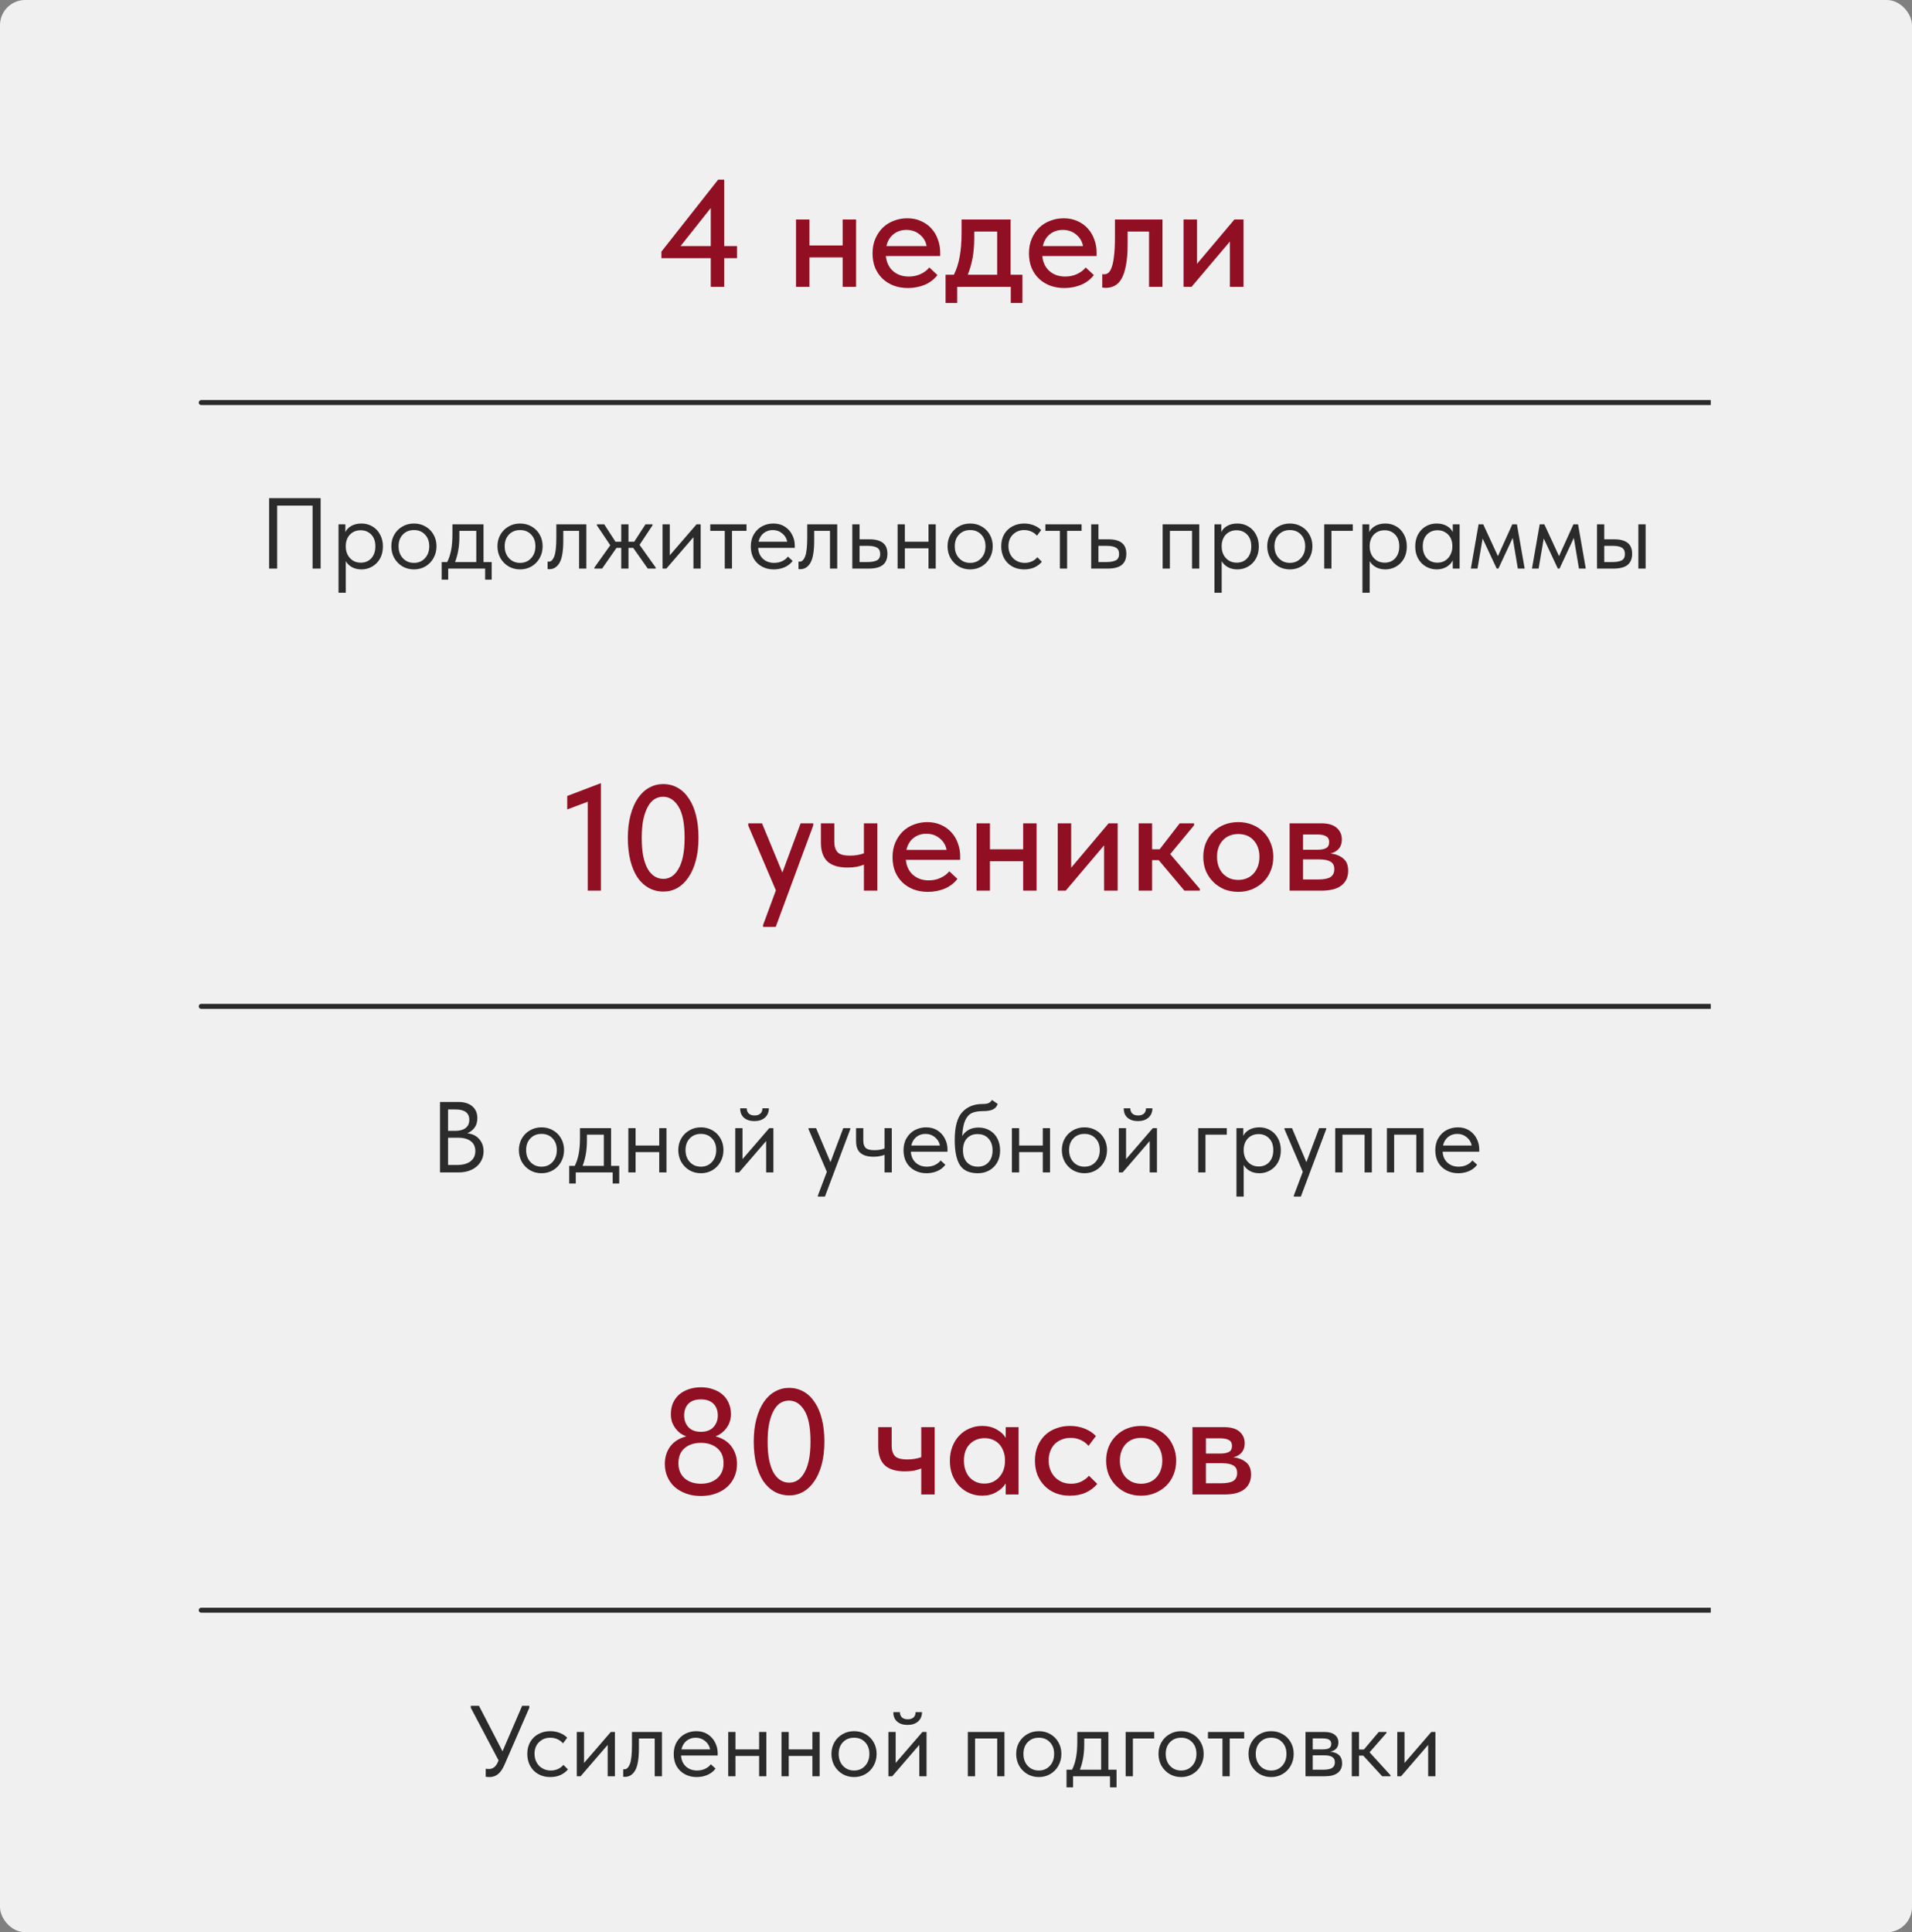 <?xml version="1.0" encoding="UTF-8"?> <svg xmlns="http://www.w3.org/2000/svg" width="380" height="384" viewBox="0 0 380 384" fill="none"><rect x="0" y="0" width="380" height="384" fill="#808080" stroke="none"/> <rect width="380" height="384" rx="5" fill="#F0F0F0"></rect> <path d="M141.261 51.3H131.451V50.01L142.731 35.7H143.931V48.9H146.481V51.3H143.931V57H141.261V51.3ZM141.261 48.9V41.34L135.261 48.9H141.261ZM167.474 51.15H160.874V57H158.204V43.62H160.874V48.78H167.474V43.62H170.144V57H167.474V51.15ZM180.436 57.24C179.416 57.24 178.476 57.08 177.616 56.76C176.776 56.44 176.036 55.98 175.396 55.38C174.776 54.78 174.286 54.06 173.926 53.22C173.586 52.36 173.416 51.4 173.416 50.34C173.416 49.24 173.606 48.26 173.986 47.4C174.366 46.54 174.866 45.81 175.486 45.21C176.126 44.61 176.856 44.16 177.676 43.86C178.516 43.54 179.396 43.38 180.316 43.38C181.356 43.38 182.276 43.57 183.076 43.95C183.896 44.31 184.586 44.81 185.146 45.45C185.706 46.07 186.126 46.79 186.406 47.61C186.706 48.41 186.856 49.25 186.856 50.13V50.88H176.056C176.196 52.16 176.676 53.16 177.496 53.88C178.336 54.6 179.376 54.96 180.616 54.96C181.456 54.96 182.226 54.8 182.926 54.48C183.646 54.16 184.236 53.72 184.696 53.16L186.316 54.66C185.656 55.52 184.806 56.17 183.766 56.61C182.726 57.03 181.616 57.24 180.436 57.24ZM180.136 45.69C179.136 45.69 178.276 45.98 177.556 46.56C176.856 47.12 176.396 47.9 176.176 48.9H184.156C183.996 47.98 183.546 47.22 182.806 46.62C182.086 46 181.196 45.69 180.136 45.69ZM187.925 54.6H189.575C190.095 53.58 190.475 52.41 190.715 51.09C190.975 49.75 191.105 48.14 191.105 46.26V43.62H200.855V54.6H203.195V60.21H200.885V57H190.235V60.21H187.925V54.6ZM193.625 47.25C193.625 48.73 193.515 50.07 193.295 51.27C193.075 52.45 192.755 53.56 192.335 54.6H198.185V46.02H193.625V47.25ZM211.52 57.24C210.5 57.24 209.56 57.08 208.7 56.76C207.86 56.44 207.12 55.98 206.48 55.38C205.86 54.78 205.37 54.06 205.01 53.22C204.67 52.36 204.5 51.4 204.5 50.34C204.5 49.24 204.69 48.26 205.07 47.4C205.45 46.54 205.95 45.81 206.57 45.21C207.21 44.61 207.94 44.16 208.76 43.86C209.6 43.54 210.48 43.38 211.4 43.38C212.44 43.38 213.36 43.57 214.16 43.95C214.98 44.31 215.67 44.81 216.23 45.45C216.79 46.07 217.21 46.79 217.49 47.61C217.79 48.41 217.94 49.25 217.94 50.13V50.88H207.14C207.28 52.16 207.76 53.16 208.58 53.88C209.42 54.6 210.46 54.96 211.7 54.96C212.54 54.96 213.31 54.8 214.01 54.48C214.73 54.16 215.32 53.72 215.78 53.16L217.4 54.66C216.74 55.52 215.89 56.17 214.85 56.61C213.81 57.03 212.7 57.24 211.52 57.24ZM211.22 45.69C210.22 45.69 209.36 45.98 208.64 46.56C207.94 47.12 207.48 47.9 207.26 48.9H215.24C215.08 47.98 214.63 47.22 213.89 46.62C213.17 46 212.28 45.69 211.22 45.69ZM219.758 57.21C219.578 57.21 219.438 57.2 219.338 57.18C219.238 57.18 219.148 57.17 219.068 57.15V54.48C219.148 54.5 219.218 54.51 219.278 54.51C219.358 54.51 219.418 54.51 219.458 54.51C219.758 54.51 220.038 54.41 220.298 54.21C220.558 53.99 220.778 53.61 220.958 53.07C221.158 52.53 221.308 51.79 221.408 50.85C221.528 49.91 221.588 48.7 221.588 47.22V43.62H231.038V57H228.368V46.02H224.108V48.51C224.108 50.19 223.998 51.59 223.778 52.71C223.578 53.81 223.288 54.7 222.908 55.38C222.528 56.04 222.068 56.51 221.528 56.79C220.988 57.07 220.398 57.21 219.758 57.21ZM235.225 43.62H237.895V52.44L245.335 43.62H247.135V57H244.435V48L236.815 57H235.225V43.62Z" fill="#910F22"></path> <path d="M40 79.5C39.724 79.5 39.5 79.724 39.5 80C39.5 80.276 39.724 80.5 40 80.5V79.5ZM40 80.5H340V79.5H40V80.5Z" fill="#2B2B2B"></path> <path d="M53.485 113V99H63.725V113H62.125V100.48H55.085V113H53.485ZM76.102 108.6C76.102 109.52 75.908 110.327 75.522 111.02C75.135 111.7 74.615 112.227 73.962 112.6C73.308 112.973 72.602 113.16 71.842 113.16C71.135 113.16 70.508 113.013 69.962 112.72C69.415 112.413 69.002 112.013 68.722 111.52V117.8H67.282V104.2H68.642V105.76C68.842 105.28 69.222 104.873 69.782 104.54C70.355 104.207 71.042 104.04 71.842 104.04C72.628 104.04 73.342 104.227 73.982 104.6C74.635 104.973 75.148 105.507 75.522 106.2C75.908 106.893 76.102 107.693 76.102 108.6ZM74.602 108.58C74.602 107.58 74.328 106.8 73.782 106.24C73.235 105.667 72.528 105.38 71.662 105.38C71.048 105.38 70.515 105.527 70.062 105.82C69.622 106.1 69.288 106.473 69.062 106.94C68.835 107.407 68.722 107.913 68.722 108.46V108.66C68.722 109.193 68.835 109.707 69.062 110.2C69.302 110.68 69.648 111.073 70.102 111.38C70.555 111.673 71.088 111.82 71.702 111.82C72.568 111.82 73.268 111.527 73.802 110.94C74.335 110.34 74.602 109.553 74.602 108.58ZM77.774 108.56C77.774 107.707 77.967 106.94 78.354 106.26C78.754 105.567 79.294 105.027 79.974 104.64C80.654 104.24 81.42 104.04 82.274 104.04C83.127 104.04 83.894 104.24 84.574 104.64C85.254 105.027 85.787 105.567 86.174 106.26C86.56 106.94 86.754 107.707 86.754 108.56C86.754 109.427 86.554 110.213 86.154 110.92C85.767 111.613 85.234 112.16 84.554 112.56C83.874 112.96 83.114 113.16 82.274 113.16C81.434 113.16 80.667 112.96 79.974 112.56C79.294 112.147 78.754 111.593 78.354 110.9C77.967 110.193 77.774 109.413 77.774 108.56ZM85.314 108.56C85.314 107.6 85.034 106.827 84.474 106.24C83.914 105.64 83.18 105.34 82.274 105.34C81.367 105.34 80.627 105.64 80.054 106.24C79.494 106.827 79.214 107.6 79.214 108.56C79.214 109.533 79.5 110.327 80.074 110.94C80.647 111.553 81.38 111.86 82.274 111.86C83.167 111.86 83.894 111.553 84.454 110.94C85.027 110.327 85.314 109.533 85.314 108.56ZM96.098 111.7H97.718V115.2H96.418V113H89.078V115.2H87.778V111.7H88.878C89.224 111.02 89.484 110.233 89.658 109.34C89.831 108.447 89.918 107.38 89.918 106.14V104.2H96.098V111.7ZM91.298 106.7C91.298 108.553 91.011 110.22 90.438 111.7H94.658V105.5H91.298V106.7ZM98.867 108.56C98.867 107.707 99.061 106.94 99.447 106.26C99.847 105.567 100.387 105.027 101.067 104.64C101.747 104.24 102.514 104.04 103.367 104.04C104.221 104.04 104.987 104.24 105.667 104.64C106.347 105.027 106.881 105.567 107.267 106.26C107.654 106.94 107.847 107.707 107.847 108.56C107.847 109.427 107.647 110.213 107.247 110.92C106.861 111.613 106.327 112.16 105.647 112.56C104.967 112.96 104.207 113.16 103.367 113.16C102.527 113.16 101.761 112.96 101.067 112.56C100.387 112.147 99.847 111.593 99.447 110.9C99.061 110.193 98.867 109.413 98.867 108.56ZM106.407 108.56C106.407 107.6 106.127 106.827 105.567 106.24C105.007 105.64 104.274 105.34 103.367 105.34C102.461 105.34 101.721 105.64 101.147 106.24C100.587 106.827 100.307 107.6 100.307 108.56C100.307 109.533 100.594 110.327 101.167 110.94C101.741 111.553 102.474 111.86 103.367 111.86C104.261 111.86 104.987 111.553 105.547 110.94C106.121 110.327 106.407 109.533 106.407 108.56ZM108.831 113.08V111.6C108.898 111.613 108.978 111.62 109.071 111.62C109.525 111.62 109.885 111.273 110.151 110.58C110.431 109.887 110.571 108.6 110.571 106.72V104.2H116.531V113H115.091V105.5H111.951V107.44C111.951 109.507 111.705 110.973 111.211 111.84C110.718 112.693 110.038 113.12 109.171 113.12C109.025 113.12 108.911 113.107 108.831 113.08ZM129.687 104.4L127.107 108.28L130.327 112.8V113H128.747L125.847 108.88H124.907V113H123.467V108.88H122.527L119.667 113H118.127V112.8L121.287 108.36L118.627 104.4V104.2H120.087L122.327 107.66H123.467V104.2H124.907V107.66H126.047L128.287 104.2H129.687V104.4ZM133.116 110.36L138.436 104.2H139.256V113H137.816V106.76L132.436 113H131.676V104.2H133.116V110.36ZM145.482 113H144.042V105.5H141.162V104.2H148.362V105.5H145.482V113ZM157.959 108.88H150.679C150.732 109.787 151.052 110.513 151.639 111.06C152.239 111.593 152.979 111.86 153.859 111.86C154.419 111.86 154.939 111.753 155.419 111.54C155.912 111.313 156.306 111.007 156.599 110.62L157.539 111.48C157.126 112.027 156.586 112.447 155.919 112.74C155.252 113.02 154.539 113.16 153.779 113.16C152.912 113.16 152.132 112.973 151.439 112.6C150.746 112.227 150.199 111.7 149.799 111.02C149.412 110.327 149.219 109.52 149.219 108.6C149.219 107.653 149.426 106.84 149.839 106.16C150.252 105.467 150.799 104.94 151.479 104.58C152.172 104.22 152.919 104.04 153.719 104.04C154.586 104.04 155.339 104.247 155.979 104.66C156.619 105.073 157.106 105.613 157.439 106.28C157.786 106.947 157.959 107.647 157.959 108.38V108.88ZM150.759 107.66H156.459C156.326 106.98 155.992 106.427 155.459 106C154.926 105.56 154.299 105.34 153.579 105.34C152.886 105.34 152.279 105.547 151.759 105.96C151.252 106.373 150.919 106.94 150.759 107.66ZM158.695 113.08V111.6C158.761 111.613 158.841 111.62 158.935 111.62C159.388 111.62 159.748 111.273 160.015 110.58C160.295 109.887 160.435 108.6 160.435 106.72V104.2H166.395V113H164.955V105.5H161.815V107.44C161.815 109.507 161.568 110.973 161.075 111.84C160.581 112.693 159.901 113.12 159.035 113.12C158.888 113.12 158.775 113.107 158.695 113.08ZM169.391 113V104.2H170.831V107.18H172.811C173.997 107.18 174.884 107.413 175.471 107.88C176.071 108.347 176.371 109.073 176.371 110.06C176.371 111.047 176.064 111.787 175.451 112.28C174.851 112.76 173.904 113 172.611 113H169.391ZM172.331 111.7C173.157 111.7 173.797 111.593 174.251 111.38C174.704 111.153 174.931 110.727 174.931 110.1C174.931 109.487 174.724 109.067 174.311 108.84C173.911 108.6 173.304 108.48 172.491 108.48H170.831V111.7H172.331ZM184.535 104.2H185.975V113H184.535V108.96H179.835V113H178.395V104.2H179.835V107.66H184.535V104.2ZM188.32 108.56C188.32 107.707 188.514 106.94 188.9 106.26C189.3 105.567 189.84 105.027 190.52 104.64C191.2 104.24 191.967 104.04 192.82 104.04C193.674 104.04 194.44 104.24 195.12 104.64C195.8 105.027 196.334 105.567 196.72 106.26C197.107 106.94 197.3 107.707 197.3 108.56C197.3 109.427 197.1 110.213 196.7 110.92C196.314 111.613 195.78 112.16 195.1 112.56C194.42 112.96 193.66 113.16 192.82 113.16C191.98 113.16 191.214 112.96 190.52 112.56C189.84 112.147 189.3 111.593 188.9 110.9C188.514 110.193 188.32 109.413 188.32 108.56ZM195.86 108.56C195.86 107.6 195.58 106.827 195.02 106.24C194.46 105.64 193.727 105.34 192.82 105.34C191.914 105.34 191.174 105.64 190.6 106.24C190.04 106.827 189.76 107.6 189.76 108.56C189.76 109.533 190.047 110.327 190.62 110.94C191.194 111.553 191.927 111.86 192.82 111.86C193.714 111.86 194.44 111.553 195 110.94C195.574 110.327 195.86 109.533 195.86 108.56ZM198.985 108.56C198.985 107.64 199.185 106.84 199.585 106.16C199.985 105.48 200.531 104.96 201.225 104.6C201.918 104.227 202.691 104.04 203.545 104.04C204.211 104.04 204.838 104.153 205.425 104.38C206.025 104.607 206.525 104.927 206.925 105.34L206.085 106.46C205.791 106.113 205.425 105.84 204.985 105.64C204.545 105.44 204.071 105.34 203.565 105.34C202.671 105.34 201.925 105.633 201.325 106.22C200.725 106.793 200.425 107.567 200.425 108.54C200.425 109.18 200.565 109.753 200.845 110.26C201.125 110.767 201.511 111.16 202.005 111.44C202.498 111.72 203.051 111.86 203.665 111.86C204.185 111.86 204.658 111.76 205.085 111.56C205.525 111.36 205.885 111.087 206.165 110.74L207.065 111.64C206.678 112.107 206.185 112.48 205.585 112.76C204.985 113.027 204.305 113.16 203.545 113.16C202.638 113.16 201.838 112.96 201.145 112.56C200.451 112.16 199.918 111.613 199.545 110.92C199.171 110.213 198.985 109.427 198.985 108.56ZM212.083 113H210.643V105.5H207.763V104.2H214.963V105.5H212.083V113ZM216.871 113V104.2H218.311V107.18H220.291C221.478 107.18 222.364 107.413 222.951 107.88C223.551 108.347 223.851 109.073 223.851 110.06C223.851 111.047 223.544 111.787 222.931 112.28C222.331 112.76 221.384 113 220.091 113H216.871ZM219.811 111.7C220.638 111.7 221.278 111.593 221.731 111.38C222.184 111.153 222.411 110.727 222.411 110.1C222.411 109.487 222.204 109.067 221.791 108.84C221.391 108.6 220.784 108.48 219.971 108.48H218.311V111.7H219.811ZM232.51 113H231.07V104.2H238.35V113H236.91V105.5H232.51V113ZM250.184 108.6C250.184 109.52 249.99 110.327 249.604 111.02C249.217 111.7 248.697 112.227 248.044 112.6C247.39 112.973 246.684 113.16 245.924 113.16C245.217 113.16 244.59 113.013 244.044 112.72C243.497 112.413 243.084 112.013 242.804 111.52V117.8H241.364V104.2H242.724V105.76C242.924 105.28 243.304 104.873 243.864 104.54C244.437 104.207 245.124 104.04 245.924 104.04C246.71 104.04 247.424 104.227 248.064 104.6C248.717 104.973 249.23 105.507 249.604 106.2C249.99 106.893 250.184 107.693 250.184 108.6ZM248.684 108.58C248.684 107.58 248.41 106.8 247.864 106.24C247.317 105.667 246.61 105.38 245.744 105.38C245.13 105.38 244.597 105.527 244.144 105.82C243.704 106.1 243.37 106.473 243.144 106.94C242.917 107.407 242.804 107.913 242.804 108.46V108.66C242.804 109.193 242.917 109.707 243.144 110.2C243.384 110.68 243.73 111.073 244.184 111.38C244.637 111.673 245.17 111.82 245.784 111.82C246.65 111.82 247.35 111.527 247.884 110.94C248.417 110.34 248.684 109.553 248.684 108.58ZM251.856 108.56C251.856 107.707 252.049 106.94 252.436 106.26C252.836 105.567 253.376 105.027 254.056 104.64C254.736 104.24 255.502 104.04 256.356 104.04C257.209 104.04 257.976 104.24 258.656 104.64C259.336 105.027 259.869 105.567 260.256 106.26C260.642 106.94 260.836 107.707 260.836 108.56C260.836 109.427 260.636 110.213 260.236 110.92C259.849 111.613 259.316 112.16 258.636 112.56C257.956 112.96 257.196 113.16 256.356 113.16C255.516 113.16 254.749 112.96 254.056 112.56C253.376 112.147 252.836 111.593 252.436 110.9C252.049 110.193 251.856 109.413 251.856 108.56ZM259.396 108.56C259.396 107.6 259.116 106.827 258.556 106.24C257.996 105.64 257.262 105.34 256.356 105.34C255.449 105.34 254.709 105.64 254.136 106.24C253.576 106.827 253.296 107.6 253.296 108.56C253.296 109.533 253.582 110.327 254.156 110.94C254.729 111.553 255.462 111.86 256.356 111.86C257.249 111.86 257.976 111.553 258.536 110.94C259.109 110.327 259.396 109.533 259.396 108.56ZM264.62 113H263.18V104.2H268.86V105.5H264.62V113ZM279.598 108.6C279.598 109.52 279.404 110.327 279.018 111.02C278.631 111.7 278.111 112.227 277.458 112.6C276.804 112.973 276.098 113.16 275.338 113.16C274.631 113.16 274.004 113.013 273.458 112.72C272.911 112.413 272.498 112.013 272.218 111.52V117.8H270.778V104.2H272.138V105.76C272.338 105.28 272.718 104.873 273.278 104.54C273.851 104.207 274.538 104.04 275.338 104.04C276.124 104.04 276.838 104.227 277.478 104.6C278.131 104.973 278.644 105.507 279.018 106.2C279.404 106.893 279.598 107.693 279.598 108.6ZM278.098 108.58C278.098 107.58 277.824 106.8 277.278 106.24C276.731 105.667 276.024 105.38 275.158 105.38C274.544 105.38 274.011 105.527 273.558 105.82C273.118 106.1 272.784 106.473 272.558 106.94C272.331 107.407 272.218 107.913 272.218 108.46V108.66C272.218 109.193 272.331 109.707 272.558 110.2C272.798 110.68 273.144 111.073 273.598 111.38C274.051 111.673 274.584 111.82 275.198 111.82C276.064 111.82 276.764 111.527 277.298 110.94C277.831 110.34 278.098 109.553 278.098 108.58ZM288.73 104.2H290.09V113H288.73V111.36C288.476 111.893 288.063 112.327 287.49 112.66C286.916 112.993 286.263 113.16 285.53 113.16C284.77 113.16 284.063 112.973 283.41 112.6C282.756 112.227 282.236 111.7 281.85 111.02C281.463 110.327 281.27 109.52 281.27 108.6C281.27 107.693 281.456 106.893 281.83 106.2C282.216 105.507 282.73 104.973 283.37 104.6C284.023 104.227 284.743 104.04 285.53 104.04C286.33 104.04 287.01 104.207 287.57 104.54C288.143 104.873 288.53 105.28 288.73 105.76V104.2ZM288.65 108.66V108.46C288.65 107.913 288.536 107.407 288.31 106.94C288.083 106.473 287.743 106.1 287.29 105.82C286.85 105.527 286.323 105.38 285.71 105.38C284.843 105.38 284.136 105.667 283.59 106.24C283.043 106.8 282.77 107.58 282.77 108.58C282.77 109.553 283.036 110.34 283.57 110.94C284.103 111.527 284.803 111.82 285.67 111.82C286.283 111.82 286.816 111.673 287.27 111.38C287.723 111.073 288.063 110.68 288.29 110.2C288.53 109.707 288.65 109.193 288.65 108.66ZM293.642 113H292.322L293.862 104.2H294.782L297.702 110.52L300.562 104.2H301.482L303.022 113H301.662L300.642 106.9L297.802 113H297.462L294.662 107.02L293.642 113ZM305.79 113H304.47L306.01 104.2H306.93L309.85 110.52L312.71 104.2H313.63L315.17 113H313.81L312.79 106.9L309.95 113H309.61L306.81 107.02L305.79 113ZM320.818 107.18C322.005 107.18 322.892 107.413 323.478 107.88C324.078 108.347 324.378 109.073 324.378 110.06C324.378 111.047 324.072 111.787 323.458 112.28C322.858 112.76 321.912 113 320.618 113H317.398V104.2H318.838V107.18H320.818ZM327.058 113H325.618V104.2H327.058V113ZM320.398 111.7C321.225 111.7 321.852 111.593 322.278 111.38C322.718 111.167 322.938 110.74 322.938 110.1C322.938 109.5 322.738 109.08 322.338 108.84C321.952 108.6 321.358 108.48 320.558 108.48H318.838V111.7H320.398Z" fill="#2B2B2B"></path> <path d="M116.815 159.33L112.735 160.86V158.19L119.425 155.64V177H116.815V159.33ZM131.862 177.18C130.762 177.18 129.772 176.93 128.892 176.43C128.012 175.93 127.262 175.22 126.642 174.3C126.042 173.36 125.582 172.24 125.262 170.94C124.942 169.62 124.782 168.15 124.782 166.53C124.782 164.81 124.962 163.29 125.322 161.97C125.682 160.63 126.172 159.51 126.792 158.61C127.432 157.69 128.172 157 129.012 156.54C129.872 156.06 130.792 155.82 131.772 155.82C132.872 155.82 133.852 156.07 134.712 156.57C135.592 157.07 136.332 157.79 136.932 158.73C137.552 159.65 138.022 160.77 138.342 162.09C138.662 163.39 138.822 164.85 138.822 166.47C138.822 168.19 138.642 169.72 138.282 171.06C137.922 172.38 137.422 173.5 136.782 174.42C136.162 175.32 135.432 176.01 134.592 176.49C133.752 176.95 132.842 177.18 131.862 177.18ZM131.862 174.66C132.422 174.66 132.952 174.51 133.452 174.21C133.972 173.89 134.422 173.4 134.802 172.74C135.202 172.08 135.512 171.24 135.732 170.22C135.952 169.18 136.062 167.93 136.062 166.47C136.062 163.67 135.662 161.62 134.862 160.32C134.062 159 133.032 158.34 131.772 158.34C131.192 158.34 130.642 158.49 130.122 158.79C129.622 159.09 129.182 159.57 128.802 160.23C128.422 160.89 128.112 161.74 127.872 162.78C127.652 163.82 127.542 165.07 127.542 166.53C127.542 167.93 127.642 169.14 127.842 170.16C128.062 171.18 128.362 172.03 128.742 172.71C129.142 173.37 129.602 173.86 130.122 174.18C130.642 174.5 131.222 174.66 131.862 174.66ZM151.654 183.84L154.204 176.94L148.714 164.07V163.62H151.444L155.494 173.4L159.124 163.62H161.644L161.614 164.07L154.174 184.2H151.654V183.84ZM171.698 171.84C171.298 172 170.828 172.14 170.288 172.26C169.748 172.36 169.128 172.41 168.428 172.41C167.608 172.41 166.868 172.32 166.208 172.14C165.568 171.96 165.018 171.68 164.558 171.3C164.098 170.9 163.748 170.38 163.508 169.74C163.268 169.1 163.148 168.33 163.148 167.43V163.62H165.818V167.31C165.818 168.19 166.028 168.87 166.448 169.35C166.868 169.81 167.698 170.04 168.938 170.04C169.938 170.04 170.858 169.89 171.698 169.59V163.62H174.368V177H171.698V171.84ZM184.406 177.24C183.386 177.24 182.446 177.08 181.586 176.76C180.746 176.44 180.006 175.98 179.366 175.38C178.746 174.78 178.256 174.06 177.896 173.22C177.556 172.36 177.386 171.4 177.386 170.34C177.386 169.24 177.576 168.26 177.956 167.4C178.336 166.54 178.836 165.81 179.456 165.21C180.096 164.61 180.826 164.16 181.646 163.86C182.486 163.54 183.366 163.38 184.286 163.38C185.326 163.38 186.246 163.57 187.046 163.95C187.866 164.31 188.556 164.81 189.116 165.45C189.676 166.07 190.096 166.79 190.376 167.61C190.676 168.41 190.826 169.25 190.826 170.13V170.88H180.026C180.166 172.16 180.646 173.16 181.466 173.88C182.306 174.6 183.346 174.96 184.586 174.96C185.426 174.96 186.196 174.8 186.896 174.48C187.616 174.16 188.206 173.72 188.666 173.16L190.286 174.66C189.626 175.52 188.776 176.17 187.736 176.61C186.696 177.03 185.586 177.24 184.406 177.24ZM184.106 165.69C183.106 165.69 182.246 165.98 181.526 166.56C180.826 167.12 180.366 167.9 180.146 168.9H188.126C187.966 167.98 187.516 167.22 186.776 166.62C186.056 166 185.166 165.69 184.106 165.69ZM203.348 171.15H196.748V177H194.078V163.62H196.748V168.78H203.348V163.62H206.018V177H203.348V171.15ZM210.22 163.62H212.89V172.44L220.33 163.62H222.13V177H219.43V168L211.81 177H210.22V163.62ZM226.304 163.62H228.974V168.78H230.474L234.464 163.62H237.314V164.01L232.574 169.74L238.454 176.64V177H235.394L230.294 170.94H228.974V177H226.304V163.62ZM246.104 177.24C245.104 177.24 244.174 177.07 243.314 176.73C242.474 176.37 241.744 175.88 241.124 175.26C240.504 174.64 240.014 173.91 239.654 173.07C239.314 172.21 239.144 171.28 239.144 170.28C239.144 169.28 239.314 168.36 239.654 167.52C240.014 166.66 240.504 165.93 241.124 165.33C241.744 164.71 242.474 164.23 243.314 163.89C244.174 163.55 245.104 163.38 246.104 163.38C247.104 163.38 248.024 163.55 248.864 163.89C249.724 164.23 250.464 164.71 251.084 165.33C251.704 165.93 252.184 166.66 252.524 167.52C252.884 168.36 253.064 169.28 253.064 170.28C253.064 171.3 252.884 172.24 252.524 173.1C252.184 173.94 251.694 174.67 251.054 175.29C250.434 175.89 249.694 176.37 248.834 176.73C247.994 177.07 247.084 177.24 246.104 177.24ZM246.104 174.87C246.724 174.87 247.294 174.76 247.814 174.54C248.334 174.32 248.774 174.01 249.134 173.61C249.514 173.19 249.804 172.7 250.004 172.14C250.204 171.58 250.304 170.96 250.304 170.28C250.304 168.94 249.924 167.85 249.164 167.01C248.424 166.17 247.404 165.75 246.104 165.75C244.824 165.75 243.794 166.17 243.014 167.01C242.254 167.85 241.874 168.94 241.874 170.28C241.874 170.94 241.974 171.56 242.174 172.14C242.374 172.7 242.654 173.18 243.014 173.58C243.394 173.98 243.844 174.3 244.364 174.54C244.884 174.76 245.464 174.87 246.104 174.87ZM256.304 163.62H262.574C263.954 163.62 264.984 163.92 265.664 164.52C266.344 165.12 266.684 165.89 266.684 166.83C266.684 167.59 266.474 168.21 266.054 168.69C265.654 169.15 265.104 169.46 264.404 169.62C265.424 169.72 266.264 170.04 266.924 170.58C267.604 171.1 267.944 171.92 267.944 173.04C267.944 174.3 267.494 175.28 266.594 175.98C265.714 176.66 264.404 177 262.664 177H256.304V163.62ZM258.974 170.79V174.78H261.974C263.114 174.78 263.934 174.62 264.434 174.3C264.934 173.96 265.184 173.44 265.184 172.74C265.184 172.02 264.934 171.52 264.434 171.24C263.934 170.94 263.194 170.79 262.214 170.79H258.974ZM258.974 165.84V168.87H261.824C262.584 168.87 263.164 168.76 263.564 168.54C263.964 168.32 264.164 167.92 264.164 167.34C264.164 166.8 263.964 166.42 263.564 166.2C263.184 165.96 262.594 165.84 261.794 165.84H258.974Z" fill="#910F22"></path> <path d="M40 199.5C39.724 199.5 39.5 199.724 39.5 200C39.5 200.276 39.724 200.5 40 200.5V199.5ZM40 200.5H340V199.5H40V200.5Z" fill="#2B2B2B"></path> <path d="M96.11 228.8C96.11 229.613 95.897 230.34 95.47 230.98C95.057 231.62 94.47 232.12 93.71 232.48C92.963 232.827 92.103 233 91.13 233H87.45V219H91.13C92.29 219 93.204 219.287 93.87 219.86C94.537 220.433 94.87 221.213 94.87 222.2C94.87 222.987 94.677 223.633 94.29 224.14C93.903 224.633 93.424 224.993 92.85 225.22C93.85 225.313 94.644 225.693 95.23 226.36C95.817 227.027 96.11 227.84 96.11 228.8ZM90.49 220.48H89.05V224.74H90.49C91.357 224.74 92.037 224.553 92.53 224.18C93.023 223.807 93.27 223.26 93.27 222.54C93.27 221.167 92.344 220.48 90.49 220.48ZM90.77 231.52C91.984 231.52 92.903 231.273 93.53 230.78C94.157 230.287 94.47 229.613 94.47 228.76C94.47 227.893 94.163 227.233 93.55 226.78C92.937 226.327 92.124 226.1 91.11 226.1H89.05V231.52H90.77ZM103.125 228.56C103.125 227.707 103.318 226.94 103.705 226.26C104.105 225.567 104.645 225.027 105.325 224.64C106.005 224.24 106.772 224.04 107.625 224.04C108.478 224.04 109.245 224.24 109.925 224.64C110.605 225.027 111.138 225.567 111.525 226.26C111.912 226.94 112.105 227.707 112.105 228.56C112.105 229.427 111.905 230.213 111.505 230.92C111.118 231.613 110.585 232.16 109.905 232.56C109.225 232.96 108.465 233.16 107.625 233.16C106.785 233.16 106.018 232.96 105.325 232.56C104.645 232.147 104.105 231.593 103.705 230.9C103.318 230.193 103.125 229.413 103.125 228.56ZM110.665 228.56C110.665 227.6 110.385 226.827 109.825 226.24C109.265 225.64 108.532 225.34 107.625 225.34C106.718 225.34 105.978 225.64 105.405 226.24C104.845 226.827 104.565 227.6 104.565 228.56C104.565 229.533 104.852 230.327 105.425 230.94C105.998 231.553 106.732 231.86 107.625 231.86C108.518 231.86 109.245 231.553 109.805 230.94C110.378 230.327 110.665 229.533 110.665 228.56ZM121.449 231.7H123.069V235.2H121.769V233H114.429V235.2H113.129V231.7H114.229C114.576 231.02 114.836 230.233 115.009 229.34C115.183 228.447 115.269 227.38 115.269 226.14V224.2H121.449V231.7ZM116.649 226.7C116.649 228.553 116.363 230.22 115.789 231.7H120.009V225.5H116.649V226.7ZM131.019 224.2H132.459V233H131.019V228.96H126.319V233H124.879V224.2H126.319V227.66H131.019V224.2ZM134.805 228.56C134.805 227.707 134.998 226.94 135.385 226.26C135.785 225.567 136.325 225.027 137.005 224.64C137.685 224.24 138.452 224.04 139.305 224.04C140.158 224.04 140.925 224.24 141.605 224.64C142.285 225.027 142.818 225.567 143.205 226.26C143.592 226.94 143.785 227.707 143.785 228.56C143.785 229.427 143.585 230.213 143.185 230.92C142.798 231.613 142.265 232.16 141.585 232.56C140.905 232.96 140.145 233.16 139.305 233.16C138.465 233.16 137.698 232.96 137.005 232.56C136.325 232.147 135.785 231.593 135.385 230.9C134.998 230.193 134.805 229.413 134.805 228.56ZM142.345 228.56C142.345 227.6 142.065 226.827 141.505 226.24C140.945 225.64 140.212 225.34 139.305 225.34C138.398 225.34 137.658 225.64 137.085 226.24C136.525 226.827 136.245 227.6 136.245 228.56C136.245 229.533 136.532 230.327 137.105 230.94C137.678 231.553 138.412 231.86 139.305 231.86C140.198 231.86 140.925 231.553 141.485 230.94C142.058 230.327 142.345 229.533 142.345 228.56ZM147.569 230.36L152.889 224.2H153.709V233H152.269V226.76L146.889 233H146.129V224.2H147.569V230.36ZM147.109 220.26H148.409C148.409 220.687 148.542 221.033 148.809 221.3C149.089 221.553 149.476 221.68 149.969 221.68C150.449 221.68 150.829 221.56 151.109 221.32C151.389 221.067 151.529 220.713 151.529 220.26H152.809C152.796 221.06 152.522 221.687 151.989 222.14C151.469 222.58 150.782 222.8 149.929 222.8C149.076 222.8 148.389 222.58 147.869 222.14C147.349 221.687 147.096 221.06 147.109 220.26ZM165.05 230.96L167.59 224.2H168.99V224.4L163.95 237.8H162.55V237.6L164.33 232.88L160.69 224.4V224.2H162.19L165.05 230.96ZM175.797 224.2H177.237V233H175.797V229.5C175.171 229.753 174.437 229.88 173.597 229.88C172.477 229.88 171.617 229.633 171.017 229.14C170.431 228.647 170.137 227.847 170.137 226.74V224.2H171.577V226.66C171.577 227.327 171.731 227.813 172.037 228.12C172.357 228.427 172.937 228.58 173.777 228.58C174.524 228.58 175.197 228.467 175.797 228.24V224.2ZM188.31 228.88H181.03C181.084 229.787 181.404 230.513 181.99 231.06C182.59 231.593 183.33 231.86 184.21 231.86C184.77 231.86 185.29 231.753 185.77 231.54C186.264 231.313 186.657 231.007 186.95 230.62L187.89 231.48C187.477 232.027 186.937 232.447 186.27 232.74C185.604 233.02 184.89 233.16 184.13 233.16C183.264 233.16 182.484 232.973 181.79 232.6C181.097 232.227 180.55 231.7 180.15 231.02C179.764 230.327 179.57 229.52 179.57 228.6C179.57 227.653 179.777 226.84 180.19 226.16C180.604 225.467 181.15 224.94 181.83 224.58C182.524 224.22 183.27 224.04 184.07 224.04C184.937 224.04 185.69 224.247 186.33 224.66C186.97 225.073 187.457 225.613 187.79 226.28C188.137 226.947 188.31 227.647 188.31 228.38V228.88ZM181.11 227.66H186.81C186.677 226.98 186.344 226.427 185.81 226C185.277 225.56 184.65 225.34 183.93 225.34C183.237 225.34 182.63 225.547 182.11 225.96C181.604 226.373 181.27 226.94 181.11 227.66ZM198.766 228.64C198.766 229.573 198.566 230.38 198.166 231.06C197.766 231.74 197.233 232.26 196.566 232.62C195.9 232.98 195.166 233.16 194.366 233.16C192.673 233.16 191.48 232.627 190.786 231.56C190.093 230.48 189.746 228.813 189.746 226.56C189.746 223.96 190.24 222.12 191.226 221.04C192.226 219.947 193.573 219.4 195.266 219.4C195.773 219.4 196.16 219.347 196.426 219.24C196.706 219.133 196.946 218.92 197.146 218.6L198.286 219.38C198.113 219.913 197.786 220.287 197.306 220.5C196.84 220.713 196.173 220.82 195.306 220.82C194.413 220.82 193.693 220.947 193.146 221.2C192.6 221.453 192.16 221.94 191.826 222.66C191.506 223.367 191.306 224.407 191.226 225.78C191.933 224.647 193.02 224.08 194.486 224.08C195.353 224.08 196.106 224.28 196.746 224.68C197.4 225.067 197.9 225.607 198.246 226.3C198.593 226.993 198.766 227.773 198.766 228.64ZM197.266 228.62C197.266 227.647 197 226.867 196.466 226.28C195.946 225.68 195.22 225.38 194.286 225.38C193.38 225.38 192.666 225.673 192.146 226.26C191.64 226.833 191.386 227.613 191.386 228.6C191.386 229.627 191.653 230.427 192.186 231C192.733 231.573 193.453 231.86 194.346 231.86C195.226 231.86 195.933 231.567 196.466 230.98C197 230.393 197.266 229.607 197.266 228.62ZM207.249 224.2H208.689V233H207.249V228.96H202.549V233H201.109V224.2H202.549V227.66H207.249V224.2ZM211.035 228.56C211.035 227.707 211.229 226.94 211.615 226.26C212.015 225.567 212.555 225.027 213.235 224.64C213.915 224.24 214.682 224.04 215.535 224.04C216.389 224.04 217.155 224.24 217.835 224.64C218.515 225.027 219.049 225.567 219.435 226.26C219.822 226.94 220.015 227.707 220.015 228.56C220.015 229.427 219.815 230.213 219.415 230.92C219.029 231.613 218.495 232.16 217.815 232.56C217.135 232.96 216.375 233.16 215.535 233.16C214.695 233.16 213.929 232.96 213.235 232.56C212.555 232.147 212.015 231.593 211.615 230.9C211.229 230.193 211.035 229.413 211.035 228.56ZM218.575 228.56C218.575 227.6 218.295 226.827 217.735 226.24C217.175 225.64 216.442 225.34 215.535 225.34C214.629 225.34 213.889 225.64 213.315 226.24C212.755 226.827 212.475 227.6 212.475 228.56C212.475 229.533 212.762 230.327 213.335 230.94C213.909 231.553 214.642 231.86 215.535 231.86C216.429 231.86 217.155 231.553 217.715 230.94C218.289 230.327 218.575 229.533 218.575 228.56ZM223.799 230.36L229.119 224.2H229.939V233H228.499V226.76L223.119 233H222.359V224.2H223.799V230.36ZM223.339 220.26H224.639C224.639 220.687 224.773 221.033 225.039 221.3C225.319 221.553 225.706 221.68 226.199 221.68C226.679 221.68 227.059 221.56 227.339 221.32C227.619 221.067 227.759 220.713 227.759 220.26H229.039C229.026 221.06 228.753 221.687 228.219 222.14C227.699 222.58 227.013 222.8 226.159 222.8C225.306 222.8 224.619 222.58 224.099 222.14C223.579 221.687 223.326 221.06 223.339 220.26ZM239.581 233H238.141V224.2H243.821V225.5H239.581V233ZM254.559 228.6C254.559 229.52 254.365 230.327 253.979 231.02C253.592 231.7 253.072 232.227 252.419 232.6C251.765 232.973 251.059 233.16 250.299 233.16C249.592 233.16 248.965 233.013 248.419 232.72C247.872 232.413 247.459 232.013 247.179 231.52V237.8H245.739V224.2H247.099V225.76C247.299 225.28 247.679 224.873 248.239 224.54C248.812 224.207 249.499 224.04 250.299 224.04C251.085 224.04 251.799 224.227 252.439 224.6C253.092 224.973 253.605 225.507 253.979 226.2C254.365 226.893 254.559 227.693 254.559 228.6ZM253.059 228.58C253.059 227.58 252.785 226.8 252.239 226.24C251.692 225.667 250.985 225.38 250.119 225.38C249.505 225.38 248.972 225.527 248.519 225.82C248.079 226.1 247.745 226.473 247.519 226.94C247.292 227.407 247.179 227.913 247.179 228.46V228.66C247.179 229.193 247.292 229.707 247.519 230.2C247.759 230.68 248.105 231.073 248.559 231.38C249.012 231.673 249.545 231.82 250.159 231.82C251.025 231.82 251.725 231.527 252.259 230.94C252.792 230.34 253.059 229.553 253.059 228.58ZM259.64 230.96L262.18 224.2H263.58V224.4L258.54 237.8H257.14V237.6L258.92 232.88L255.28 224.4V224.2H256.78L259.64 230.96ZM266.807 233H265.367V224.2H272.647V233H271.207V225.5H266.807V233ZM277.081 233H275.641V224.2H282.921V233H281.481V225.5H277.081V233ZM293.994 228.88H286.714C286.767 229.787 287.087 230.513 287.674 231.06C288.274 231.593 289.014 231.86 289.894 231.86C290.454 231.86 290.974 231.753 291.454 231.54C291.947 231.313 292.341 231.007 292.634 230.62L293.574 231.48C293.161 232.027 292.621 232.447 291.954 232.74C291.287 233.02 290.574 233.16 289.814 233.16C288.947 233.16 288.167 232.973 287.474 232.6C286.781 232.227 286.234 231.7 285.834 231.02C285.447 230.327 285.254 229.52 285.254 228.6C285.254 227.653 285.461 226.84 285.874 226.16C286.287 225.467 286.834 224.94 287.514 224.58C288.207 224.22 288.954 224.04 289.754 224.04C290.621 224.04 291.374 224.247 292.014 224.66C292.654 225.073 293.141 225.613 293.474 226.28C293.821 226.947 293.994 227.647 293.994 228.38V228.88ZM286.794 227.66H292.494C292.361 226.98 292.027 226.427 291.494 226C290.961 225.56 290.334 225.34 289.614 225.34C288.921 225.34 288.314 225.547 287.794 225.96C287.287 226.373 286.954 226.94 286.794 227.66Z" fill="#2B2B2B"></path> <path d="M139.302 297.3C138.222 297.3 137.242 297.14 136.362 296.82C135.482 296.5 134.722 296.06 134.082 295.5C133.462 294.94 132.982 294.27 132.642 293.49C132.302 292.71 132.132 291.86 132.132 290.94C132.132 289.62 132.482 288.47 133.182 287.49C133.902 286.51 134.972 285.83 136.392 285.45C135.992 285.31 135.602 285.11 135.222 284.85C134.862 284.57 134.542 284.25 134.262 283.89C133.982 283.51 133.752 283.09 133.572 282.63C133.412 282.15 133.332 281.62 133.332 281.04C133.332 280.22 133.472 279.48 133.752 278.82C134.052 278.16 134.462 277.6 134.982 277.14C135.522 276.68 136.152 276.33 136.872 276.09C137.612 275.83 138.422 275.7 139.302 275.7C140.182 275.7 140.982 275.83 141.702 276.09C142.442 276.33 143.072 276.68 143.592 277.14C144.132 277.6 144.542 278.16 144.822 278.82C145.122 279.48 145.272 280.22 145.272 281.04C145.272 281.62 145.182 282.15 145.002 282.63C144.842 283.09 144.612 283.51 144.312 283.89C144.032 284.25 143.702 284.57 143.322 284.85C142.962 285.11 142.592 285.31 142.212 285.45C143.632 285.83 144.692 286.51 145.392 287.49C146.112 288.47 146.472 289.62 146.472 290.94C146.472 291.86 146.302 292.71 145.962 293.49C145.622 294.27 145.142 294.94 144.522 295.5C143.902 296.06 143.142 296.5 142.242 296.82C141.362 297.14 140.382 297.3 139.302 297.3ZM139.302 294.87C140.622 294.87 141.702 294.51 142.542 293.79C143.382 293.05 143.802 292.05 143.802 290.79C143.802 289.49 143.382 288.49 142.542 287.79C141.702 287.09 140.622 286.74 139.302 286.74C137.982 286.74 136.902 287.09 136.062 287.79C135.242 288.49 134.832 289.49 134.832 290.79C134.832 292.05 135.242 293.05 136.062 293.79C136.902 294.51 137.982 294.87 139.302 294.87ZM139.302 284.55C140.382 284.55 141.212 284.24 141.792 283.62C142.372 282.98 142.662 282.21 142.662 281.31C142.662 280.33 142.372 279.55 141.792 278.97C141.212 278.39 140.382 278.1 139.302 278.1C138.222 278.1 137.392 278.39 136.812 278.97C136.252 279.55 135.972 280.33 135.972 281.31C135.972 282.21 136.252 282.98 136.812 283.62C137.392 284.24 138.222 284.55 139.302 284.55ZM156.882 297.18C155.782 297.18 154.792 296.93 153.912 296.43C153.032 295.93 152.282 295.22 151.662 294.3C151.062 293.36 150.602 292.24 150.282 290.94C149.962 289.62 149.802 288.15 149.802 286.53C149.802 284.81 149.982 283.29 150.342 281.97C150.702 280.63 151.192 279.51 151.812 278.61C152.452 277.69 153.192 277 154.032 276.54C154.892 276.06 155.812 275.82 156.792 275.82C157.892 275.82 158.872 276.07 159.732 276.57C160.612 277.07 161.352 277.79 161.952 278.73C162.572 279.65 163.042 280.77 163.362 282.09C163.682 283.39 163.842 284.85 163.842 286.47C163.842 288.19 163.662 289.72 163.302 291.06C162.942 292.38 162.442 293.5 161.802 294.42C161.182 295.32 160.452 296.01 159.612 296.49C158.772 296.95 157.862 297.18 156.882 297.18ZM156.882 294.66C157.442 294.66 157.972 294.51 158.472 294.21C158.992 293.89 159.442 293.4 159.822 292.74C160.222 292.08 160.532 291.24 160.752 290.22C160.972 289.18 161.082 287.93 161.082 286.47C161.082 283.67 160.682 281.62 159.882 280.32C159.082 279 158.052 278.34 156.792 278.34C156.212 278.34 155.662 278.49 155.142 278.79C154.642 279.09 154.202 279.57 153.822 280.23C153.442 280.89 153.132 281.74 152.892 282.78C152.672 283.82 152.562 285.07 152.562 286.53C152.562 287.93 152.662 289.14 152.862 290.16C153.082 291.18 153.382 292.03 153.762 292.71C154.162 293.37 154.622 293.86 155.142 294.18C155.662 294.5 156.242 294.66 156.882 294.66ZM183.094 291.84C182.694 292 182.224 292.14 181.684 292.26C181.144 292.36 180.524 292.41 179.824 292.41C179.004 292.41 178.264 292.32 177.604 292.14C176.964 291.96 176.414 291.68 175.954 291.3C175.494 290.9 175.144 290.38 174.904 289.74C174.664 289.1 174.544 288.33 174.544 287.43V283.62H177.214V287.31C177.214 288.19 177.424 288.87 177.844 289.35C178.264 289.81 179.094 290.04 180.334 290.04C181.334 290.04 182.254 289.89 183.094 289.59V283.62H185.764V297H183.094V291.84ZM195.172 297.24C194.332 297.24 193.522 297.08 192.742 296.76C191.982 296.44 191.302 295.98 190.702 295.38C190.122 294.78 189.652 294.05 189.292 293.19C188.952 292.33 188.782 291.37 188.782 290.31C188.782 289.27 188.952 288.32 189.292 287.46C189.632 286.6 190.092 285.87 190.672 285.27C191.252 284.67 191.922 284.21 192.682 283.89C193.462 283.55 194.292 283.38 195.172 283.38C196.332 283.38 197.312 283.62 198.112 284.1C198.932 284.56 199.522 285.11 199.882 285.75V283.62H202.432V297H199.882V294.81C199.442 295.51 198.812 296.09 197.992 296.55C197.192 297.01 196.252 297.24 195.172 297.24ZM195.622 294.84C196.282 294.84 196.862 294.72 197.362 294.48C197.882 294.22 198.312 293.89 198.652 293.49C199.012 293.07 199.282 292.6 199.462 292.08C199.642 291.54 199.732 290.98 199.732 290.4V289.95C199.712 289.39 199.602 288.86 199.402 288.36C199.222 287.86 198.962 287.42 198.622 287.04C198.282 286.66 197.862 286.36 197.362 286.14C196.862 285.92 196.302 285.81 195.682 285.81C195.102 285.81 194.562 285.91 194.062 286.11C193.562 286.31 193.122 286.6 192.742 286.98C192.382 287.34 192.092 287.8 191.872 288.36C191.672 288.92 191.572 289.56 191.572 290.28C191.572 290.98 191.672 291.61 191.872 292.17C192.072 292.73 192.352 293.21 192.712 293.61C193.072 293.99 193.492 294.29 193.972 294.51C194.472 294.73 195.022 294.84 195.622 294.84ZM212.647 297.24C211.587 297.24 210.627 297.07 209.767 296.73C208.907 296.37 208.177 295.88 207.577 295.26C206.977 294.64 206.507 293.91 206.167 293.07C205.847 292.21 205.687 291.28 205.687 290.28C205.687 289.2 205.867 288.24 206.227 287.4C206.587 286.54 207.077 285.81 207.697 285.21C208.337 284.61 209.077 284.16 209.917 283.86C210.757 283.54 211.667 283.38 212.647 283.38C213.707 283.38 214.687 283.56 215.587 283.92C216.487 284.28 217.227 284.77 217.807 285.39L216.337 287.34C215.917 286.84 215.397 286.45 214.777 286.17C214.157 285.89 213.487 285.75 212.767 285.75C212.147 285.75 211.567 285.86 211.027 286.08C210.507 286.28 210.047 286.57 209.647 286.95C209.267 287.33 208.967 287.8 208.747 288.36C208.527 288.92 208.417 289.54 208.417 290.22C208.417 290.9 208.527 291.53 208.747 292.11C208.967 292.67 209.277 293.16 209.677 293.58C210.077 293.98 210.547 294.3 211.087 294.54C211.627 294.76 212.227 294.87 212.887 294.87C213.647 294.87 214.327 294.72 214.927 294.42C215.527 294.12 216.027 293.74 216.427 293.28L218.077 294.9C217.497 295.6 216.747 296.17 215.827 296.61C214.907 297.03 213.847 297.24 212.647 297.24ZM226.797 297.24C225.797 297.24 224.867 297.07 224.007 296.73C223.167 296.37 222.437 295.88 221.817 295.26C221.197 294.64 220.707 293.91 220.347 293.07C220.007 292.21 219.837 291.28 219.837 290.28C219.837 289.28 220.007 288.36 220.347 287.52C220.707 286.66 221.197 285.93 221.817 285.33C222.437 284.71 223.167 284.23 224.007 283.89C224.867 283.55 225.797 283.38 226.797 283.38C227.797 283.38 228.717 283.55 229.557 283.89C230.417 284.23 231.157 284.71 231.777 285.33C232.397 285.93 232.877 286.66 233.217 287.52C233.577 288.36 233.757 289.28 233.757 290.28C233.757 291.3 233.577 292.24 233.217 293.1C232.877 293.94 232.387 294.67 231.747 295.29C231.127 295.89 230.387 296.37 229.527 296.73C228.687 297.07 227.777 297.24 226.797 297.24ZM226.797 294.87C227.417 294.87 227.987 294.76 228.507 294.54C229.027 294.32 229.467 294.01 229.827 293.61C230.207 293.19 230.497 292.7 230.697 292.14C230.897 291.58 230.997 290.96 230.997 290.28C230.997 288.94 230.617 287.85 229.857 287.01C229.117 286.17 228.097 285.75 226.797 285.75C225.517 285.75 224.487 286.17 223.707 287.01C222.947 287.85 222.567 288.94 222.567 290.28C222.567 290.94 222.667 291.56 222.867 292.14C223.067 292.7 223.347 293.18 223.707 293.58C224.087 293.98 224.537 294.3 225.057 294.54C225.577 294.76 226.157 294.87 226.797 294.87ZM236.997 283.62H243.267C244.647 283.62 245.677 283.92 246.357 284.52C247.037 285.12 247.377 285.89 247.377 286.83C247.377 287.59 247.167 288.21 246.747 288.69C246.347 289.15 245.797 289.46 245.097 289.62C246.117 289.72 246.957 290.04 247.617 290.58C248.297 291.1 248.637 291.92 248.637 293.04C248.637 294.3 248.187 295.28 247.287 295.98C246.407 296.66 245.097 297 243.357 297H236.997V283.62ZM239.667 290.79V294.78H242.667C243.807 294.78 244.627 294.62 245.127 294.3C245.627 293.96 245.877 293.44 245.877 292.74C245.877 292.02 245.627 291.52 245.127 291.24C244.627 290.94 243.887 290.79 242.907 290.79H239.667ZM239.667 285.84V288.87H242.517C243.277 288.87 243.857 288.76 244.257 288.54C244.657 288.32 244.857 287.92 244.857 287.34C244.857 286.8 244.657 286.42 244.257 286.2C243.877 285.96 243.287 285.84 242.487 285.84H239.667Z" fill="#910F22"></path> <path d="M40 319.5C39.724 319.5 39.5 319.724 39.5 320C39.5 320.276 39.724 320.5 40 320.5V319.5ZM40 320.5H340V319.5H40V320.5Z" fill="#2B2B2B"></path> <path d="M103.773 339H105.193V339.4L100.253 350.74C99.866 351.62 99.426 352.247 98.933 352.62C98.453 352.98 97.906 353.16 97.293 353.16C97.066 353.16 96.813 353.14 96.533 353.1V351.52C96.72 351.547 96.933 351.56 97.173 351.56C97.96 351.56 98.553 351.1 98.953 350.18L99.093 349.86L93.573 339.4V339H95.193L99.873 348.04L103.773 339ZM104.795 348.56C104.795 347.64 104.995 346.84 105.395 346.16C105.795 345.48 106.342 344.96 107.035 344.6C107.728 344.227 108.502 344.04 109.355 344.04C110.022 344.04 110.648 344.153 111.235 344.38C111.835 344.607 112.335 344.927 112.735 345.34L111.895 346.46C111.602 346.113 111.235 345.84 110.795 345.64C110.355 345.44 109.882 345.34 109.375 345.34C108.482 345.34 107.735 345.633 107.135 346.22C106.535 346.793 106.235 347.567 106.235 348.54C106.235 349.18 106.375 349.753 106.655 350.26C106.935 350.767 107.322 351.16 107.815 351.44C108.308 351.72 108.862 351.86 109.475 351.86C109.995 351.86 110.468 351.76 110.895 351.56C111.335 351.36 111.695 351.087 111.975 350.74L112.875 351.64C112.488 352.107 111.995 352.48 111.395 352.76C110.795 353.027 110.115 353.16 109.355 353.16C108.448 353.16 107.648 352.96 106.955 352.56C106.262 352.16 105.728 351.613 105.355 350.92C104.982 350.213 104.795 349.427 104.795 348.56ZM116.075 350.36L121.395 344.2H122.215V353H120.775V346.76L115.395 353H114.635V344.2H116.075V350.36ZM123.861 353.08V351.6C123.927 351.613 124.007 351.62 124.101 351.62C124.554 351.62 124.914 351.273 125.181 350.58C125.461 349.887 125.601 348.6 125.601 346.72V344.2H131.561V353H130.121V345.5H126.981V347.44C126.981 349.507 126.734 350.973 126.241 351.84C125.747 352.693 125.067 353.12 124.201 353.12C124.054 353.12 123.941 353.107 123.861 353.08ZM142.637 348.88H135.357C135.41 349.787 135.73 350.513 136.317 351.06C136.917 351.593 137.657 351.86 138.537 351.86C139.097 351.86 139.617 351.753 140.097 351.54C140.59 351.313 140.983 351.007 141.277 350.62L142.217 351.48C141.803 352.027 141.263 352.447 140.597 352.74C139.93 353.02 139.217 353.16 138.457 353.16C137.59 353.16 136.81 352.973 136.117 352.6C135.423 352.227 134.877 351.7 134.477 351.02C134.09 350.327 133.897 349.52 133.897 348.6C133.897 347.653 134.103 346.84 134.517 346.16C134.93 345.467 135.477 344.94 136.157 344.58C136.85 344.22 137.597 344.04 138.397 344.04C139.263 344.04 140.017 344.247 140.657 344.66C141.297 345.073 141.783 345.613 142.117 346.28C142.463 346.947 142.637 347.647 142.637 348.38V348.88ZM135.437 347.66H141.137C141.003 346.98 140.67 346.427 140.137 346C139.603 345.56 138.977 345.34 138.257 345.34C137.563 345.34 136.957 345.547 136.437 345.96C135.93 346.373 135.597 346.94 135.437 347.66ZM150.872 344.2H152.312V353H150.872V348.96H146.172V353H144.732V344.2H146.172V347.66H150.872V344.2ZM161.458 344.2H162.898V353H161.458V348.96H156.758V353H155.318V344.2H156.758V347.66H161.458V344.2ZM165.244 348.56C165.244 347.707 165.438 346.94 165.824 346.26C166.224 345.567 166.764 345.027 167.444 344.64C168.124 344.24 168.891 344.04 169.744 344.04C170.598 344.04 171.364 344.24 172.044 344.64C172.724 345.027 173.258 345.567 173.644 346.26C174.031 346.94 174.224 347.707 174.224 348.56C174.224 349.427 174.024 350.213 173.624 350.92C173.238 351.613 172.704 352.16 172.024 352.56C171.344 352.96 170.584 353.16 169.744 353.16C168.904 353.16 168.138 352.96 167.444 352.56C166.764 352.147 166.224 351.593 165.824 350.9C165.438 350.193 165.244 349.413 165.244 348.56ZM172.784 348.56C172.784 347.6 172.504 346.827 171.944 346.24C171.384 345.64 170.651 345.34 169.744 345.34C168.838 345.34 168.098 345.64 167.524 346.24C166.964 346.827 166.684 347.6 166.684 348.56C166.684 349.533 166.971 350.327 167.544 350.94C168.118 351.553 168.851 351.86 169.744 351.86C170.638 351.86 171.364 351.553 171.924 350.94C172.498 350.327 172.784 349.533 172.784 348.56ZM178.008 350.36L183.328 344.2H184.148V353H182.708V346.76L177.328 353H176.568V344.2H178.008V350.36ZM177.548 340.26H178.848C178.848 340.687 178.982 341.033 179.248 341.3C179.528 341.553 179.915 341.68 180.408 341.68C180.888 341.68 181.268 341.56 181.548 341.32C181.828 341.067 181.968 340.713 181.968 340.26H183.248C183.235 341.06 182.962 341.687 182.428 342.14C181.908 342.58 181.222 342.8 180.368 342.8C179.515 342.8 178.828 342.58 178.308 342.14C177.788 341.687 177.535 341.06 177.548 340.26ZM193.79 353H192.35V344.2H199.63V353H198.19V345.5H193.79V353ZM201.963 348.56C201.963 347.707 202.156 346.94 202.543 346.26C202.943 345.567 203.483 345.027 204.163 344.64C204.843 344.24 205.61 344.04 206.463 344.04C207.316 344.04 208.083 344.24 208.763 344.64C209.443 345.027 209.976 345.567 210.363 346.26C210.75 346.94 210.943 347.707 210.943 348.56C210.943 349.427 210.743 350.213 210.343 350.92C209.956 351.613 209.423 352.16 208.743 352.56C208.063 352.96 207.303 353.16 206.463 353.16C205.623 353.16 204.856 352.96 204.163 352.56C203.483 352.147 202.943 351.593 202.543 350.9C202.156 350.193 201.963 349.413 201.963 348.56ZM209.503 348.56C209.503 347.6 209.223 346.827 208.663 346.24C208.103 345.64 207.37 345.34 206.463 345.34C205.556 345.34 204.816 345.64 204.243 346.24C203.683 346.827 203.403 347.6 203.403 348.56C203.403 349.533 203.69 350.327 204.263 350.94C204.836 351.553 205.57 351.86 206.463 351.86C207.356 351.86 208.083 351.553 208.643 350.94C209.216 350.327 209.503 349.533 209.503 348.56ZM220.287 351.7H221.907V355.2H220.607V353H213.267V355.2H211.967V351.7H213.067C213.414 351.02 213.674 350.233 213.847 349.34C214.02 348.447 214.107 347.38 214.107 346.14V344.2H220.287V351.7ZM215.487 346.7C215.487 348.553 215.2 350.22 214.627 351.7H218.847V345.5H215.487V346.7ZM225.157 353H223.717V344.2H229.397V345.5H225.157V353ZM230.244 348.56C230.244 347.707 230.438 346.94 230.824 346.26C231.224 345.567 231.764 345.027 232.444 344.64C233.124 344.24 233.891 344.04 234.744 344.04C235.598 344.04 236.364 344.24 237.044 344.64C237.724 345.027 238.258 345.567 238.644 346.26C239.031 346.94 239.224 347.707 239.224 348.56C239.224 349.427 239.024 350.213 238.624 350.92C238.238 351.613 237.704 352.16 237.024 352.56C236.344 352.96 235.584 353.16 234.744 353.16C233.904 353.16 233.138 352.96 232.444 352.56C231.764 352.147 231.224 351.593 230.824 350.9C230.438 350.193 230.244 349.413 230.244 348.56ZM237.784 348.56C237.784 347.6 237.504 346.827 236.944 346.24C236.384 345.64 235.651 345.34 234.744 345.34C233.838 345.34 233.098 345.64 232.524 346.24C231.964 346.827 231.684 347.6 231.684 348.56C231.684 349.533 231.971 350.327 232.544 350.94C233.118 351.553 233.851 351.86 234.744 351.86C235.638 351.86 236.364 351.553 236.924 350.94C237.498 350.327 237.784 349.533 237.784 348.56ZM244.398 353H242.958V345.5H240.078V344.2H247.278V345.5H244.398V353ZM248.135 348.56C248.135 347.707 248.328 346.94 248.715 346.26C249.115 345.567 249.655 345.027 250.335 344.64C251.015 344.24 251.782 344.04 252.635 344.04C253.488 344.04 254.255 344.24 254.935 344.64C255.615 345.027 256.148 345.567 256.535 346.26C256.922 346.94 257.115 347.707 257.115 348.56C257.115 349.427 256.915 350.213 256.515 350.92C256.128 351.613 255.595 352.16 254.915 352.56C254.235 352.96 253.475 353.16 252.635 353.16C251.795 353.16 251.028 352.96 250.335 352.56C249.655 352.147 249.115 351.593 248.715 350.9C248.328 350.193 248.135 349.413 248.135 348.56ZM255.675 348.56C255.675 347.6 255.395 346.827 254.835 346.24C254.275 345.64 253.542 345.34 252.635 345.34C251.728 345.34 250.988 345.64 250.415 346.24C249.855 346.827 249.575 347.6 249.575 348.56C249.575 349.533 249.862 350.327 250.435 350.94C251.008 351.553 251.742 351.86 252.635 351.86C253.528 351.86 254.255 351.553 254.815 350.94C255.388 350.327 255.675 349.533 255.675 348.56ZM266.739 350.42C266.739 351.233 266.452 351.867 265.879 352.32C265.306 352.773 264.466 353 263.359 353H259.459V344.2H263.259C264.152 344.2 264.832 344.393 265.299 344.78C265.766 345.153 265.999 345.653 265.999 346.28C265.999 346.787 265.852 347.2 265.559 347.52C265.266 347.827 264.866 348.027 264.359 348.12C265.946 348.28 266.739 349.047 266.739 350.42ZM262.859 345.48H260.899V347.66H262.899C263.459 347.66 263.879 347.58 264.159 347.42C264.439 347.247 264.579 346.96 264.579 346.56C264.579 346.173 264.439 345.9 264.159 345.74C263.892 345.567 263.459 345.48 262.859 345.48ZM262.959 351.7C263.772 351.7 264.366 351.587 264.739 351.36C265.112 351.12 265.299 350.747 265.299 350.24C265.299 349.733 265.119 349.373 264.759 349.16C264.412 348.947 263.879 348.84 263.159 348.84H260.899V351.7H262.959ZM275.558 344.4L272.198 348.24L276.358 352.8V353H274.698L270.938 348.9H270.098V353H268.658V344.2H270.098V347.68H271.078L274.018 344.2H275.558V344.4ZM279.141 350.36L284.461 344.2H285.281V353H283.841V346.76L278.461 353H277.701V344.2H279.141V350.36Z" fill="#2B2B2B"></path> </svg> 